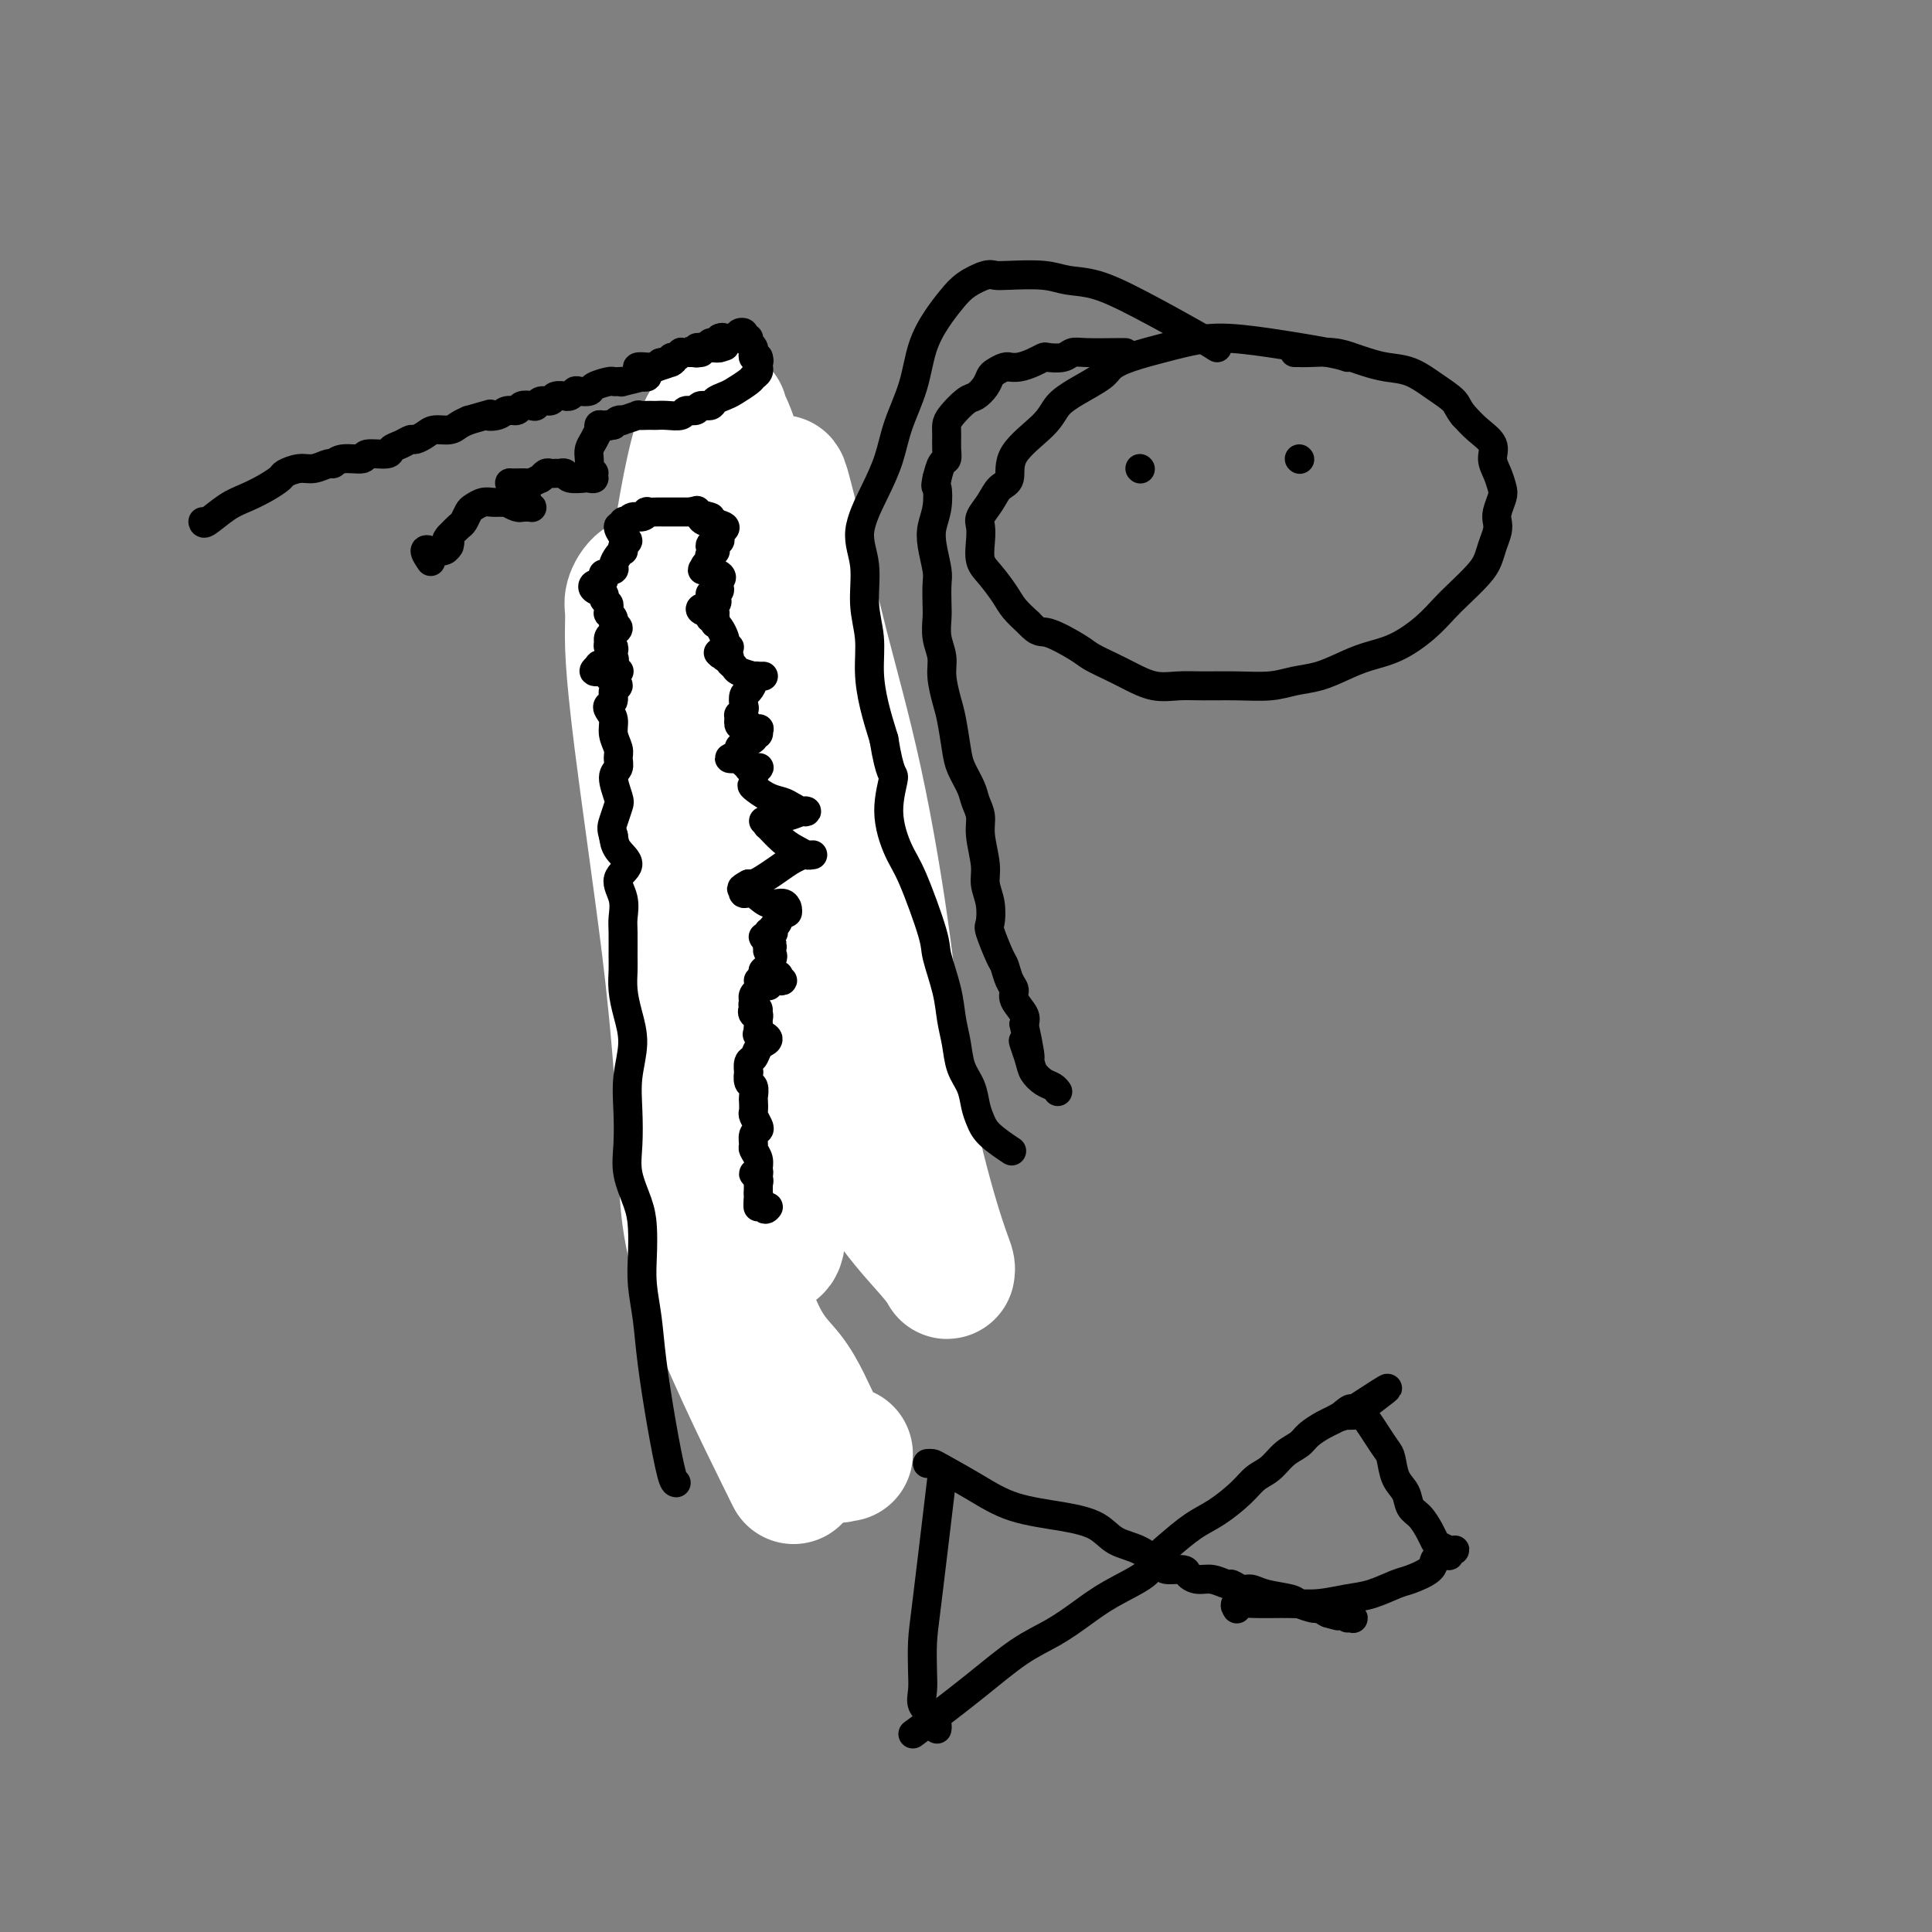 <svg viewBox='0 0 400 400' version='1.1' xmlns='http://www.w3.org/2000/svg' xmlns:xlink='http://www.w3.org/1999/xlink'><rect x="0" y="0" width="400" height="400" fill="#808080" stroke="none"/><g fill='none' stroke='#000000' stroke-width='28' stroke-linecap='round' stroke-linejoin='round'><path d='M159,293c-0.267,-0.931 -0.535,-1.862 -1,-4c-0.465,-2.138 -1.129,-5.482 -2,-8c-0.871,-2.518 -1.951,-4.210 -2,-6c-0.049,-1.790 0.933,-3.679 1,-5c0.067,-1.321 -0.780,-2.076 -1,-3c-0.220,-0.924 0.186,-2.017 0,-3c-0.186,-0.983 -0.964,-1.855 -1,-3c-0.036,-1.145 0.671,-2.563 1,-4c0.329,-1.437 0.280,-2.893 0,-4c-0.280,-1.107 -0.792,-1.865 -1,-3c-0.208,-1.135 -0.112,-2.648 0,-4c0.112,-1.352 0.240,-2.542 0,-4c-0.240,-1.458 -0.848,-3.185 -1,-5c-0.152,-1.815 0.153,-3.720 0,-5c-0.153,-1.280 -0.763,-1.935 -1,-3c-0.237,-1.065 -0.102,-2.538 0,-4c0.102,-1.462 0.170,-2.911 0,-4c-0.170,-1.089 -0.577,-1.817 -1,-3c-0.423,-1.183 -0.862,-2.820 -1,-4c-0.138,-1.180 0.025,-1.904 0,-3c-0.025,-1.096 -0.237,-2.564 0,-4c0.237,-1.436 0.925,-2.839 1,-4c0.075,-1.161 -0.462,-2.081 -1,-3'/><path d='M149,200c-0.775,-12.365 -0.213,-5.777 0,-4c0.213,1.777 0.077,-1.257 0,-3c-0.077,-1.743 -0.096,-2.196 0,-3c0.096,-0.804 0.306,-1.959 0,-3c-0.306,-1.041 -1.127,-1.969 -1,-3c0.127,-1.031 1.203,-2.167 1,-3c-0.203,-0.833 -1.687,-1.364 -2,-2c-0.313,-0.636 0.543,-1.378 1,-2c0.457,-0.622 0.515,-1.124 0,-2c-0.515,-0.876 -1.602,-2.126 -2,-3c-0.398,-0.874 -0.105,-1.374 0,-2c0.105,-0.626 0.024,-1.379 0,-2c-0.024,-0.621 0.009,-1.110 0,-2c-0.009,-0.890 -0.059,-2.181 0,-3c0.059,-0.819 0.227,-1.167 0,-2c-0.227,-0.833 -0.850,-2.152 -1,-3c-0.150,-0.848 0.173,-1.224 0,-2c-0.173,-0.776 -0.841,-1.951 -1,-3c-0.159,-1.049 0.192,-1.973 0,-3c-0.192,-1.027 -0.926,-2.158 -1,-3c-0.074,-0.842 0.514,-1.394 1,-2c0.486,-0.606 0.872,-1.264 1,-2c0.128,-0.736 -0.000,-1.549 0,-2c0.000,-0.451 0.130,-0.539 0,-1c-0.130,-0.461 -0.518,-1.293 -1,-2c-0.482,-0.707 -1.057,-1.289 -1,-2c0.057,-0.711 0.747,-1.552 1,-2c0.253,-0.448 0.068,-0.501 0,-1c-0.068,-0.499 -0.018,-1.442 0,-2c0.018,-0.558 0.005,-0.731 0,-1c-0.005,-0.269 -0.003,-0.635 0,-1'/><path d='M144,129c-0.517,-11.226 0.691,-3.793 1,-1c0.309,2.793 -0.282,0.944 0,0c0.282,-0.944 1.436,-0.985 2,-1c0.564,-0.015 0.536,-0.004 0,0c-0.536,0.004 -1.582,0.001 -2,0c-0.418,-0.001 -0.209,-0.001 0,0'/></g>
<g fill='none' stroke='#FFFFFF' stroke-width='28' stroke-linecap='round' stroke-linejoin='round'><path d='M163,303c1.279,2.604 2.558,5.209 -1,-2c-3.558,-7.209 -11.954,-24.231 -16,-36c-4.046,-11.769 -3.742,-18.285 -4,-27c-0.258,-8.715 -1.078,-19.631 -2,-29c-0.922,-9.369 -1.945,-17.192 -3,-25c-1.055,-7.808 -2.140,-15.599 -3,-22c-0.860,-6.401 -1.493,-11.410 -2,-16c-0.507,-4.590 -0.886,-8.760 -1,-12c-0.114,-3.240 0.038,-5.551 0,-7c-0.038,-1.449 -0.264,-2.038 0,-3c0.264,-0.962 1.019,-2.299 2,-3c0.981,-0.701 2.188,-0.766 3,-1c0.812,-0.234 1.229,-0.635 2,0c0.771,0.635 1.897,2.307 3,7c1.103,4.693 2.182,12.408 3,22c0.818,9.592 1.376,21.062 2,29c0.624,7.938 1.315,12.345 3,21c1.685,8.655 4.365,21.558 6,31c1.635,9.442 2.224,15.423 3,19c0.776,3.577 1.739,4.749 2,6c0.261,1.251 -0.182,2.581 0,3c0.182,0.419 0.987,-0.073 1,-2c0.013,-1.927 -0.766,-5.288 -1,-10c-0.234,-4.712 0.076,-10.775 0,-19c-0.076,-8.225 -0.538,-18.613 -1,-29'/><path d='M159,198c-0.575,-14.323 -1.511,-20.130 -2,-29c-0.489,-8.870 -0.531,-20.804 -1,-31c-0.469,-10.196 -1.365,-18.656 -2,-26c-0.635,-7.344 -1.007,-13.573 -2,-18c-0.993,-4.427 -2.606,-7.050 -3,-8c-0.394,-0.950 0.430,-0.225 0,0c-0.430,0.225 -2.113,-0.050 -4,6c-1.887,6.050 -3.977,18.425 -5,27c-1.023,8.575 -0.981,13.349 0,21c0.981,7.651 2.899,18.177 6,29c3.101,10.823 7.385,21.941 12,32c4.615,10.059 9.562,19.059 14,27c4.438,7.941 8.368,14.821 12,20c3.632,5.179 6.967,8.655 9,11c2.033,2.345 2.763,3.560 3,4c0.237,0.440 -0.020,0.105 0,0c0.020,-0.105 0.318,0.019 0,-1c-0.318,-1.019 -1.252,-3.182 -3,-9c-1.748,-5.818 -4.309,-15.292 -6,-25c-1.691,-9.708 -2.513,-19.650 -4,-31c-1.487,-11.350 -3.640,-24.108 -6,-35c-2.360,-10.892 -4.928,-19.918 -7,-28c-2.072,-8.082 -3.646,-15.219 -5,-21c-1.354,-5.781 -2.486,-10.206 -3,-12c-0.514,-1.794 -0.411,-0.959 -1,-1c-0.589,-0.041 -1.871,-0.959 -4,3c-2.129,3.959 -5.106,12.796 -8,23c-2.894,10.204 -5.703,21.776 -7,34c-1.297,12.224 -1.080,25.099 0,38c1.080,12.901 3.023,25.829 5,37c1.977,11.171 3.989,20.586 6,30'/><path d='M153,265c3.664,14.309 7.325,16.580 10,20c2.675,3.420 4.363,7.988 6,11c1.637,3.012 3.222,4.467 4,5c0.778,0.533 0.748,0.143 1,0c0.252,-0.143 0.786,-0.041 1,0c0.214,0.041 0.107,0.020 0,0'/></g>
<g fill='none' stroke='#000000' stroke-width='6' stroke-linecap='round' stroke-linejoin='round'><path d='M140,307c-0.251,-0.047 -0.502,-0.093 -1,-2c-0.498,-1.907 -1.244,-5.673 -2,-10c-0.756,-4.327 -1.523,-9.213 -2,-13c-0.477,-3.787 -0.666,-6.475 -1,-9c-0.334,-2.525 -0.815,-4.887 -1,-7c-0.185,-2.113 -0.074,-3.977 0,-6c0.074,-2.023 0.111,-4.205 0,-6c-0.111,-1.795 -0.371,-3.202 -1,-5c-0.629,-1.798 -1.628,-3.988 -2,-6c-0.372,-2.012 -0.116,-3.846 0,-6c0.116,-2.154 0.094,-4.627 0,-7c-0.094,-2.373 -0.260,-4.645 0,-7c0.260,-2.355 0.945,-4.792 1,-7c0.055,-2.208 -0.521,-4.188 -1,-6c-0.479,-1.812 -0.861,-3.457 -1,-5c-0.139,-1.543 -0.036,-2.986 0,-4c0.036,-1.014 0.003,-1.601 0,-3c-0.003,-1.399 0.023,-3.609 0,-5c-0.023,-1.391 -0.093,-1.961 0,-3c0.093,-1.039 0.351,-2.546 0,-4c-0.351,-1.454 -1.311,-2.854 -1,-4c0.311,-1.146 1.891,-2.039 2,-3c0.109,-0.961 -1.255,-1.989 -2,-3c-0.745,-1.011 -0.873,-2.006 -1,-3'/><path d='M127,173c-0.519,-1.443 -0.317,-2.049 0,-3c0.317,-0.951 0.750,-2.247 1,-3c0.250,-0.753 0.317,-0.963 0,-2c-0.317,-1.037 -1.017,-2.899 -1,-4c0.017,-1.101 0.752,-1.439 1,-2c0.248,-0.561 0.011,-1.344 0,-2c-0.011,-0.656 0.206,-1.184 0,-2c-0.206,-0.816 -0.836,-1.919 -1,-3c-0.164,-1.081 0.137,-2.139 0,-3c-0.137,-0.861 -0.712,-1.526 -1,-2c-0.288,-0.474 -0.290,-0.757 0,-1c0.290,-0.243 0.872,-0.447 1,-1c0.128,-0.553 -0.197,-1.455 0,-2c0.197,-0.545 0.915,-0.734 1,-1c0.085,-0.266 -0.461,-0.611 -1,-1c-0.539,-0.389 -1.069,-0.822 -1,-1c0.069,-0.178 0.736,-0.100 1,0c0.264,0.100 0.125,0.223 0,0c-0.125,-0.223 -0.237,-0.792 0,-1c0.237,-0.208 0.822,-0.056 1,0c0.178,0.056 -0.052,0.016 0,0c0.052,-0.016 0.385,-0.008 0,0c-0.385,0.008 -1.490,0.016 -2,0c-0.510,-0.016 -0.425,-0.056 -1,0c-0.575,0.056 -1.809,0.207 -2,0c-0.191,-0.207 0.660,-0.774 1,-1c0.340,-0.226 0.170,-0.113 0,0'/><path d='M124,138c-0.258,-0.774 0.597,-0.207 1,0c0.403,0.207 0.355,0.056 0,0c-0.355,-0.056 -1.016,-0.018 -1,0c0.016,0.018 0.708,0.016 1,0c0.292,-0.016 0.183,-0.045 0,0c-0.183,0.045 -0.440,0.166 0,0c0.440,-0.166 1.578,-0.618 2,-1c0.422,-0.382 0.127,-0.695 0,-1c-0.127,-0.305 -0.087,-0.604 0,-1c0.087,-0.396 0.220,-0.890 0,-1c-0.220,-0.110 -0.792,0.164 -1,0c-0.208,-0.164 -0.053,-0.765 0,-1c0.053,-0.235 0.005,-0.104 0,0c-0.005,0.104 0.033,0.183 0,0c-0.033,-0.183 -0.137,-0.626 0,-1c0.137,-0.374 0.516,-0.679 1,-1c0.484,-0.321 1.072,-0.660 1,-1c-0.072,-0.340 -0.804,-0.683 -1,-1c-0.196,-0.317 0.145,-0.610 0,-1c-0.145,-0.390 -0.775,-0.878 -1,-1c-0.225,-0.122 -0.044,0.122 0,0c0.044,-0.122 -0.048,-0.610 0,-1c0.048,-0.390 0.236,-0.683 0,-1c-0.236,-0.317 -0.898,-0.659 -1,-1c-0.102,-0.341 0.354,-0.683 0,-1c-0.354,-0.317 -1.518,-0.611 -2,-1c-0.482,-0.389 -0.284,-0.874 0,-1c0.284,-0.126 0.652,0.107 1,0c0.348,-0.107 0.674,-0.553 1,-1'/><path d='M125,120c-0.276,-2.583 0.034,-0.541 0,0c-0.034,0.541 -0.412,-0.419 0,-1c0.412,-0.581 1.613,-0.782 2,-1c0.387,-0.218 -0.041,-0.454 0,-1c0.041,-0.546 0.551,-1.404 1,-2c0.449,-0.596 0.836,-0.932 1,-1c0.164,-0.068 0.106,0.132 0,0c-0.106,-0.132 -0.259,-0.595 0,-1c0.259,-0.405 0.930,-0.753 1,-1c0.070,-0.247 -0.461,-0.392 -1,-1c-0.539,-0.608 -1.087,-1.678 -1,-2c0.087,-0.322 0.810,0.106 1,0c0.190,-0.106 -0.153,-0.745 0,-1c0.153,-0.255 0.802,-0.125 1,0c0.198,0.125 -0.054,0.244 0,0c0.054,-0.244 0.413,-0.850 1,-1c0.587,-0.150 1.400,0.156 2,0c0.600,-0.156 0.987,-0.774 1,-1c0.013,-0.226 -0.348,-0.061 0,0c0.348,0.061 1.406,0.016 2,0c0.594,-0.016 0.723,-0.004 1,0c0.277,0.004 0.700,0.001 1,0c0.300,-0.001 0.475,-0.000 1,0c0.525,0.000 1.398,0.000 2,0c0.602,-0.000 0.931,-0.000 1,0c0.069,0.000 -0.123,0.000 0,0c0.123,-0.000 0.562,-0.000 1,0'/><path d='M143,106c2.353,-0.524 0.737,-0.333 1,0c0.263,0.333 2.406,0.807 3,1c0.594,0.193 -0.359,0.103 -1,0c-0.641,-0.103 -0.968,-0.221 -1,0c-0.032,0.221 0.233,0.781 1,1c0.767,0.219 2.038,0.096 2,0c-0.038,-0.096 -1.383,-0.167 -1,0c0.383,0.167 2.496,0.570 3,1c0.504,0.430 -0.601,0.886 -1,1c-0.399,0.114 -0.091,-0.114 0,0c0.091,0.114 -0.033,0.569 0,1c0.033,0.431 0.223,0.837 0,1c-0.223,0.163 -0.859,0.082 -1,0c-0.141,-0.082 0.212,-0.167 0,0c-0.212,0.167 -0.989,0.585 -1,1c-0.011,0.415 0.743,0.828 1,1c0.257,0.172 0.016,0.103 0,0c-0.016,-0.103 0.192,-0.239 0,0c-0.192,0.239 -0.783,0.852 -1,1c-0.217,0.148 -0.061,-0.170 0,0c0.061,0.170 0.027,0.829 0,1c-0.027,0.171 -0.046,-0.146 0,0c0.046,0.146 0.156,0.756 0,1c-0.156,0.244 -0.578,0.122 -1,0'/><path d='M146,117c-0.797,1.419 -0.788,0.968 0,1c0.788,0.032 2.355,0.548 3,1c0.645,0.452 0.369,0.839 0,1c-0.369,0.161 -0.832,0.095 -1,0c-0.168,-0.095 -0.040,-0.219 0,0c0.040,0.219 -0.006,0.781 0,1c0.006,0.219 0.064,0.096 0,0c-0.064,-0.096 -0.249,-0.166 0,0c0.249,0.166 0.932,0.569 1,1c0.068,0.431 -0.478,0.889 -1,1c-0.522,0.111 -1.020,-0.124 -1,0c0.020,0.124 0.557,0.606 1,1c0.443,0.394 0.794,0.698 0,1c-0.794,0.302 -2.731,0.602 -3,1c-0.269,0.398 1.129,0.895 2,1c0.871,0.105 1.214,-0.182 1,0c-0.214,0.182 -0.986,0.833 -1,1c-0.014,0.167 0.731,-0.149 1,0c0.269,0.149 0.062,0.765 0,1c-0.062,0.235 0.022,0.090 0,0c-0.022,-0.090 -0.151,-0.125 0,0c0.151,0.125 0.582,0.411 1,1c0.418,0.589 0.823,1.482 1,2c0.177,0.518 0.128,0.661 0,1c-0.128,0.339 -0.333,0.874 0,1c0.333,0.126 1.205,-0.158 1,0c-0.205,0.158 -1.487,0.760 -2,1c-0.513,0.240 -0.256,0.120 0,0'/><path d='M149,135c0.553,1.333 -0.063,0.164 0,0c0.063,-0.164 0.805,0.677 1,1c0.195,0.323 -0.157,0.128 0,0c0.157,-0.128 0.824,-0.188 1,0c0.176,0.188 -0.138,0.625 0,1c0.138,0.375 0.728,0.689 1,1c0.272,0.311 0.225,0.619 1,1c0.775,0.381 2.373,0.834 3,1c0.627,0.166 0.282,0.044 0,0c-0.282,-0.044 -0.502,-0.012 0,0c0.502,0.012 1.724,0.003 2,0c0.276,-0.003 -0.395,0.001 -1,0c-0.605,-0.001 -1.146,-0.007 -1,0c0.146,0.007 0.978,0.028 1,0c0.022,-0.028 -0.765,-0.106 -1,0c-0.235,0.106 0.082,0.395 0,1c-0.082,0.605 -0.562,1.525 -1,2c-0.438,0.475 -0.835,0.505 -1,1c-0.165,0.495 -0.097,1.456 0,2c0.097,0.544 0.222,0.672 0,1c-0.222,0.328 -0.790,0.858 -1,1c-0.210,0.142 -0.060,-0.102 0,0c0.060,0.102 0.030,0.551 0,1'/><path d='M153,149c-0.307,1.635 0.425,1.222 1,1c0.575,-0.222 0.992,-0.252 1,0c0.008,0.252 -0.394,0.786 0,1c0.394,0.214 1.583,0.109 2,0c0.417,-0.109 0.061,-0.222 0,0c-0.061,0.222 0.174,0.781 0,1c-0.174,0.219 -0.755,0.100 -1,0c-0.245,-0.100 -0.154,-0.182 0,0c0.154,0.182 0.371,0.627 0,1c-0.371,0.373 -1.332,0.675 -2,1c-0.668,0.325 -1.045,0.675 -1,1c0.045,0.325 0.512,0.626 0,1c-0.512,0.374 -2.004,0.822 -2,1c0.004,0.178 1.503,0.086 2,0c0.497,-0.086 -0.008,-0.167 0,0c0.008,0.167 0.527,0.581 1,1c0.473,0.419 0.898,0.844 1,1c0.102,0.156 -0.120,0.045 0,0c0.120,-0.045 0.582,-0.022 1,0c0.418,0.022 0.791,0.044 1,0c0.209,-0.044 0.252,-0.153 0,0c-0.252,0.153 -0.800,0.567 -1,1c-0.200,0.433 -0.054,0.886 0,1c0.054,0.114 0.015,-0.110 0,0c-0.015,0.110 -0.008,0.555 0,1'/><path d='M156,162c-0.295,0.582 -0.531,0.538 0,1c0.531,0.462 1.831,1.431 3,2c1.169,0.569 2.207,0.740 3,1c0.793,0.260 1.341,0.610 2,1c0.659,0.390 1.427,0.822 2,1c0.573,0.178 0.949,0.104 1,0c0.051,-0.104 -0.223,-0.238 -1,0c-0.777,0.238 -2.055,0.848 -3,1c-0.945,0.152 -1.556,-0.155 -2,0c-0.444,0.155 -0.722,0.772 -1,1c-0.278,0.228 -0.557,0.065 -1,0c-0.443,-0.065 -1.049,-0.034 -1,0c0.049,0.034 0.754,0.071 1,0c0.246,-0.071 0.033,-0.251 0,0c-0.033,0.251 0.113,0.933 0,1c-0.113,0.067 -0.486,-0.479 0,0c0.486,0.479 1.831,1.985 3,3c1.169,1.015 2.162,1.540 3,2c0.838,0.460 1.522,0.855 2,1c0.478,0.145 0.750,0.041 1,0c0.250,-0.041 0.479,-0.019 0,0c-0.479,0.019 -1.665,0.036 -2,0c-0.335,-0.036 0.180,-0.125 0,0c-0.180,0.125 -1.057,0.464 -2,1c-0.943,0.536 -1.954,1.267 -3,2c-1.046,0.733 -2.128,1.467 -3,2c-0.872,0.533 -1.535,0.867 -2,1c-0.465,0.133 -0.733,0.067 -1,0'/><path d='M155,183c-2.244,1.173 -1.353,1.107 -1,1c0.353,-0.107 0.168,-0.254 0,0c-0.168,0.254 -0.318,0.909 0,1c0.318,0.091 1.105,-0.382 2,0c0.895,0.382 1.900,1.618 3,2c1.100,0.382 2.296,-0.089 3,0c0.704,0.089 0.918,0.740 1,1c0.082,0.260 0.033,0.129 0,0c-0.033,-0.129 -0.051,-0.256 0,0c0.051,0.256 0.171,0.895 0,1c-0.171,0.105 -0.633,-0.326 -1,0c-0.367,0.326 -0.638,1.407 -1,2c-0.362,0.593 -0.814,0.699 -1,1c-0.186,0.301 -0.107,0.799 0,1c0.107,0.201 0.243,0.106 0,0c-0.243,-0.106 -0.863,-0.222 -1,0c-0.137,0.222 0.211,0.781 0,1c-0.211,0.219 -0.980,0.097 -1,0c-0.020,-0.097 0.709,-0.169 1,0c0.291,0.169 0.145,0.580 0,1c-0.145,0.420 -0.289,0.848 0,1c0.289,0.152 1.010,0.028 1,0c-0.010,-0.028 -0.753,0.039 -1,0c-0.247,-0.039 0.001,-0.183 0,0c-0.001,0.183 -0.252,0.693 0,1c0.252,0.307 1.006,0.412 1,1c-0.006,0.588 -0.771,1.658 -1,2c-0.229,0.342 0.077,-0.045 0,0c-0.077,0.045 -0.539,0.523 -1,1'/><path d='M158,201c-0.647,2.393 -0.266,1.377 0,1c0.266,-0.377 0.417,-0.115 1,0c0.583,0.115 1.599,0.083 2,0c0.401,-0.083 0.189,-0.219 0,0c-0.189,0.219 -0.353,0.791 0,1c0.353,0.209 1.224,0.056 1,0c-0.224,-0.056 -1.545,-0.015 -2,0c-0.455,0.015 -0.046,0.003 0,0c0.046,-0.003 -0.271,0.003 -1,0c-0.729,-0.003 -1.869,-0.015 -2,0c-0.131,0.015 0.747,0.055 1,0c0.253,-0.055 -0.118,-0.207 0,0c0.118,0.207 0.725,0.774 1,1c0.275,0.226 0.218,0.112 0,0c-0.218,-0.112 -0.598,-0.224 -1,0c-0.402,0.224 -0.826,0.782 -1,1c-0.174,0.218 -0.099,0.096 0,0c0.099,-0.096 0.223,-0.165 0,0c-0.223,0.165 -0.793,0.565 -1,1c-0.207,0.435 -0.051,0.905 0,1c0.051,0.095 -0.004,-0.186 0,0c0.004,0.186 0.067,0.838 0,1c-0.067,0.162 -0.263,-0.168 0,0c0.263,0.168 0.985,0.833 1,1c0.015,0.167 -0.675,-0.162 -1,0c-0.325,0.162 -0.283,0.817 0,1c0.283,0.183 0.808,-0.106 1,0c0.192,0.106 0.052,0.605 0,1c-0.052,0.395 -0.015,0.684 0,1c0.015,0.316 0.007,0.658 0,1'/><path d='M157,213c-0.139,1.730 -0.485,1.054 0,1c0.485,-0.054 1.802,0.515 2,1c0.198,0.485 -0.721,0.888 -1,1c-0.279,0.112 0.083,-0.067 0,0c-0.083,0.067 -0.610,0.380 -1,1c-0.390,0.620 -0.641,1.546 -1,2c-0.359,0.454 -0.824,0.435 -1,1c-0.176,0.565 -0.061,1.714 0,2c0.061,0.286 0.069,-0.289 0,0c-0.069,0.289 -0.214,1.444 0,2c0.214,0.556 0.789,0.515 1,1c0.211,0.485 0.060,1.496 0,2c-0.060,0.504 -0.029,0.503 0,1c0.029,0.497 0.057,1.494 0,2c-0.057,0.506 -0.197,0.521 0,1c0.197,0.479 0.731,1.423 1,2c0.269,0.577 0.272,0.787 0,1c-0.272,0.213 -0.819,0.428 -1,1c-0.181,0.572 0.005,1.502 0,2c-0.005,0.498 -0.202,0.563 0,1c0.202,0.437 0.804,1.244 1,2c0.196,0.756 -0.014,1.460 0,2c0.014,0.540 0.253,0.914 0,1c-0.253,0.086 -0.996,-0.117 -1,0c-0.004,0.117 0.731,0.552 1,1c0.269,0.448 0.072,0.907 0,1c-0.072,0.093 -0.019,-0.181 0,0c0.019,0.181 0.005,0.818 0,1c-0.005,0.182 -0.001,-0.091 0,0c0.001,0.091 0.001,0.545 0,1'/><path d='M157,247c-0.045,5.365 -0.156,1.778 0,1c0.156,-0.778 0.581,1.252 1,2c0.419,0.748 0.834,0.214 1,0c0.166,-0.214 0.083,-0.107 0,0'/><path d='M279,74c-0.614,-0.233 -1.227,-0.467 -4,-1c-2.773,-0.533 -7.704,-1.366 -12,-2c-4.296,-0.634 -7.956,-1.067 -11,-1c-3.044,0.067 -5.470,0.636 -7,1c-1.530,0.364 -2.162,0.523 -4,1c-1.838,0.477 -4.881,1.271 -7,2c-2.119,0.729 -3.316,1.393 -4,2c-0.684,0.607 -0.857,1.158 -2,2c-1.143,0.842 -3.257,1.977 -5,3c-1.743,1.023 -3.114,1.936 -4,3c-0.886,1.064 -1.287,2.280 -3,4c-1.713,1.720 -4.740,3.945 -6,6c-1.260,2.055 -0.754,3.939 -1,5c-0.246,1.061 -1.242,1.297 -2,2c-0.758,0.703 -1.276,1.872 -2,3c-0.724,1.128 -1.653,2.215 -2,3c-0.347,0.785 -0.111,1.267 0,2c0.111,0.733 0.098,1.718 0,3c-0.098,1.282 -0.280,2.860 0,4c0.280,1.140 1.024,1.842 2,3c0.976,1.158 2.186,2.773 3,4c0.814,1.227 1.233,2.065 2,3c0.767,0.935 1.884,1.968 3,3'/><path d='M213,129c2.124,2.308 2.433,1.576 4,2c1.567,0.424 4.392,2.002 6,3c1.608,0.998 1.997,1.416 3,2c1.003,0.584 2.618,1.333 4,2c1.382,0.667 2.531,1.250 4,2c1.469,0.750 3.260,1.666 5,2c1.740,0.334 3.430,0.086 5,0c1.570,-0.086 3.020,-0.011 5,0c1.980,0.011 4.489,-0.041 7,0c2.511,0.041 5.023,0.176 7,0c1.977,-0.176 3.419,-0.665 5,-1c1.581,-0.335 3.301,-0.518 5,-1c1.699,-0.482 3.379,-1.263 5,-2c1.621,-0.737 3.185,-1.431 5,-2c1.815,-0.569 3.883,-1.013 6,-2c2.117,-0.987 4.283,-2.518 6,-4c1.717,-1.482 2.985,-2.913 4,-4c1.015,-1.087 1.778,-1.828 3,-3c1.222,-1.172 2.902,-2.776 4,-4c1.098,-1.224 1.614,-2.070 2,-3c0.386,-0.930 0.643,-1.944 1,-3c0.357,-1.056 0.814,-2.155 1,-3c0.186,-0.845 0.100,-1.437 0,-2c-0.100,-0.563 -0.213,-1.098 0,-2c0.213,-0.902 0.753,-2.170 1,-3c0.247,-0.830 0.201,-1.222 0,-2c-0.201,-0.778 -0.557,-1.940 -1,-3c-0.443,-1.060 -0.975,-2.016 -1,-3c-0.025,-0.984 0.455,-1.996 0,-3c-0.455,-1.004 -1.844,-2.001 -3,-3c-1.156,-0.999 -2.078,-1.999 -3,-3'/><path d='M303,86c-1.202,-1.471 -1.207,-2.148 -2,-3c-0.793,-0.852 -2.375,-1.877 -4,-3c-1.625,-1.123 -3.293,-2.343 -5,-3c-1.707,-0.657 -3.451,-0.750 -5,-1c-1.549,-0.250 -2.901,-0.655 -4,-1c-1.099,-0.345 -1.944,-0.628 -3,-1c-1.056,-0.372 -2.322,-0.832 -4,-1c-1.678,-0.168 -3.769,-0.045 -5,0c-1.231,0.045 -1.601,0.012 -2,0c-0.399,-0.012 -0.828,-0.003 -1,0c-0.172,0.003 -0.086,0.002 0,0'/><path d='M236,97c0.000,0.000 0.100,0.100 0.1,0.1'/><path d='M269,95c0.000,0.000 0.100,0.100 0.1,0.1'/><path d='M233,73c-0.247,-0.008 -0.493,-0.016 -2,0c-1.507,0.016 -4.273,0.056 -6,0c-1.727,-0.056 -2.415,-0.208 -3,0c-0.585,0.208 -1.066,0.778 -2,1c-0.934,0.222 -2.321,0.098 -3,0c-0.679,-0.098 -0.651,-0.170 -1,0c-0.349,0.170 -1.076,0.581 -2,1c-0.924,0.419 -2.044,0.848 -3,1c-0.956,0.152 -1.748,0.029 -2,0c-0.252,-0.029 0.035,0.036 0,0c-0.035,-0.036 -0.394,-0.174 -1,0c-0.606,0.174 -1.460,0.661 -2,1c-0.540,0.339 -0.768,0.531 -1,1c-0.232,0.469 -0.469,1.214 -1,2c-0.531,0.786 -1.358,1.613 -2,2c-0.642,0.387 -1.101,0.334 -2,1c-0.899,0.666 -2.240,2.052 -3,3c-0.760,0.948 -0.939,1.457 -1,2c-0.061,0.543 -0.005,1.121 0,2c0.005,0.879 -0.040,2.060 0,3c0.040,0.940 0.165,1.638 0,2c-0.165,0.362 -0.618,0.389 -1,1c-0.382,0.611 -0.691,1.805 -1,3'/><path d='M194,99c-0.479,2.274 -0.177,1.460 0,2c0.177,0.540 0.230,2.436 0,4c-0.230,1.564 -0.741,2.796 -1,4c-0.259,1.204 -0.265,2.380 0,4c0.265,1.620 0.802,3.686 1,5c0.198,1.314 0.057,1.877 0,3c-0.057,1.123 -0.030,2.805 0,4c0.030,1.195 0.064,1.902 0,3c-0.064,1.098 -0.224,2.588 0,4c0.224,1.412 0.834,2.748 1,4c0.166,1.252 -0.111,2.420 0,4c0.111,1.580 0.611,3.571 1,5c0.389,1.429 0.667,2.297 1,4c0.333,1.703 0.720,4.241 1,6c0.280,1.759 0.452,2.740 1,4c0.548,1.260 1.471,2.798 2,4c0.529,1.202 0.662,2.068 1,3c0.338,0.932 0.879,1.932 1,3c0.121,1.068 -0.177,2.206 0,4c0.177,1.794 0.830,4.245 1,6c0.170,1.755 -0.144,2.813 0,4c0.144,1.187 0.746,2.501 1,4c0.254,1.499 0.162,3.182 0,4c-0.162,0.818 -0.393,0.772 0,2c0.393,1.228 1.410,3.732 2,5c0.590,1.268 0.754,1.302 1,2c0.246,0.698 0.574,2.060 1,3c0.426,0.940 0.949,1.458 1,2c0.051,0.542 -0.371,1.107 0,2c0.371,0.893 1.535,2.112 2,3c0.465,0.888 0.233,1.444 0,2'/><path d='M212,212c2.579,11.903 0.526,5.662 0,4c-0.526,-1.662 0.476,1.257 1,3c0.524,1.743 0.571,2.310 1,3c0.429,0.690 1.239,1.505 2,2c0.761,0.495 1.474,0.672 2,1c0.526,0.328 0.865,0.808 1,1c0.135,0.192 0.068,0.096 0,0'/><path d='M252,72c-1.099,-0.704 -2.198,-1.408 -5,-3c-2.802,-1.592 -7.307,-4.073 -11,-6c-3.693,-1.927 -6.576,-3.301 -9,-4c-2.424,-0.699 -4.391,-0.725 -6,-1c-1.609,-0.275 -2.861,-0.801 -5,-1c-2.139,-0.199 -5.167,-0.073 -7,0c-1.833,0.073 -2.472,0.093 -3,0c-0.528,-0.093 -0.947,-0.300 -2,0c-1.053,0.300 -2.742,1.105 -4,2c-1.258,0.895 -2.084,1.878 -3,3c-0.916,1.122 -1.921,2.381 -3,4c-1.079,1.619 -2.230,3.599 -3,6c-0.770,2.401 -1.157,5.225 -2,8c-0.843,2.775 -2.141,5.502 -3,8c-0.859,2.498 -1.279,4.767 -2,7c-0.721,2.233 -1.744,4.430 -3,7c-1.256,2.570 -2.743,5.515 -3,8c-0.257,2.485 0.718,4.511 1,7c0.282,2.489 -0.129,5.440 0,8c0.129,2.560 0.797,4.727 1,7c0.203,2.273 -0.061,4.650 0,7c0.061,2.350 0.446,4.671 1,7c0.554,2.329 1.277,4.664 2,7'/><path d='M183,153c1.311,8.155 2.089,7.042 2,8c-0.089,0.958 -1.045,3.985 -1,7c0.045,3.015 1.091,6.016 2,8c0.909,1.984 1.683,2.949 3,6c1.317,3.051 3.179,8.187 4,11c0.821,2.813 0.600,3.302 1,5c0.400,1.698 1.420,4.607 2,7c0.580,2.393 0.719,4.272 1,6c0.281,1.728 0.705,3.306 1,5c0.295,1.694 0.461,3.506 1,5c0.539,1.494 1.452,2.670 2,4c0.548,1.330 0.733,2.812 1,4c0.267,1.188 0.618,2.081 1,3c0.382,0.919 0.795,1.863 2,3c1.205,1.137 3.201,2.468 4,3c0.799,0.532 0.399,0.266 0,0'/><path d='M42,108c0.065,0.291 0.130,0.583 1,0c0.870,-0.583 2.546,-2.040 4,-3c1.454,-0.960 2.686,-1.424 4,-2c1.314,-0.576 2.711,-1.263 4,-2c1.289,-0.737 2.471,-1.522 3,-2c0.529,-0.478 0.403,-0.649 1,-1c0.597,-0.351 1.915,-0.883 3,-1c1.085,-0.117 1.938,0.180 3,0c1.062,-0.180 2.333,-0.837 3,-1c0.667,-0.163 0.729,0.167 1,0c0.271,-0.167 0.751,-0.832 2,-1c1.249,-0.168 3.269,0.163 4,0c0.731,-0.163 0.175,-0.818 1,-1c0.825,-0.182 3.032,0.110 4,0c0.968,-0.110 0.696,-0.621 1,-1c0.304,-0.379 1.183,-0.627 2,-1c0.817,-0.373 1.574,-0.870 2,-1c0.426,-0.130 0.523,0.106 1,0c0.477,-0.106 1.335,-0.553 2,-1c0.665,-0.447 1.137,-0.893 2,-1c0.863,-0.107 2.117,0.125 3,0c0.883,-0.125 1.395,-0.607 2,-1c0.605,-0.393 1.302,-0.696 2,-1'/><path d='M97,87c6.224,-1.791 4.282,-1.268 4,-1c-0.282,0.268 1.094,0.282 2,0c0.906,-0.282 1.342,-0.859 2,-1c0.658,-0.141 1.537,0.154 2,0c0.463,-0.154 0.509,-0.758 1,-1c0.491,-0.242 1.426,-0.121 2,0c0.574,0.121 0.789,0.243 1,0c0.211,-0.243 0.420,-0.850 1,-1c0.580,-0.150 1.531,0.157 2,0c0.469,-0.157 0.455,-0.778 1,-1c0.545,-0.222 1.651,-0.046 2,0c0.349,0.046 -0.057,-0.040 0,0c0.057,0.040 0.576,0.204 1,0c0.424,-0.204 0.751,-0.776 1,-1c0.249,-0.224 0.420,-0.098 1,0c0.580,0.098 1.569,0.170 2,0c0.431,-0.170 0.302,-0.582 1,-1c0.698,-0.418 2.221,-0.843 3,-1c0.779,-0.157 0.813,-0.046 1,0c0.187,0.046 0.529,0.026 1,0c0.471,-0.026 1.073,-0.059 1,0c-0.073,0.059 -0.821,0.209 0,0c0.821,-0.209 3.209,-0.778 4,-1c0.791,-0.222 -0.016,-0.098 0,0c0.016,0.098 0.855,0.170 1,0c0.145,-0.170 -0.403,-0.581 -1,-1c-0.597,-0.419 -1.242,-0.844 -1,-1c0.242,-0.156 1.373,-0.042 2,0c0.627,0.042 0.751,0.012 1,0c0.249,-0.012 0.625,-0.006 1,0'/><path d='M136,76c6.195,-1.929 2.181,-1.253 1,-1c-1.181,0.253 0.471,0.083 1,0c0.529,-0.083 -0.064,-0.079 0,0c0.064,0.079 0.787,0.231 1,0c0.213,-0.231 -0.084,-0.847 0,-1c0.084,-0.153 0.547,0.155 1,0c0.453,-0.155 0.895,-0.774 1,-1c0.105,-0.226 -0.126,-0.061 0,0c0.126,0.061 0.608,0.016 1,0c0.392,-0.016 0.695,-0.005 1,0c0.305,0.005 0.611,0.002 1,0c0.389,-0.002 0.861,-0.004 1,0c0.139,0.004 -0.053,0.015 0,0c0.053,-0.015 0.352,-0.057 0,0c-0.352,0.057 -1.357,0.211 -1,0c0.357,-0.211 2.074,-0.789 2,-1c-0.074,-0.211 -1.940,-0.057 -2,0c-0.060,0.057 1.686,0.015 2,0c0.314,-0.015 -0.804,-0.004 -1,0c-0.196,0.004 0.531,0.001 1,0c0.469,-0.001 0.681,-0.000 1,0c0.319,0.000 0.745,0.000 1,0c0.255,-0.000 0.338,-0.000 0,0c-0.338,0.000 -1.097,0.000 -1,0c0.097,-0.000 1.048,-0.000 2,0'/><path d='M149,72c2.058,-0.619 0.705,-0.166 0,0c-0.705,0.166 -0.760,0.046 -1,0c-0.240,-0.046 -0.664,-0.016 -1,0c-0.336,0.016 -0.584,0.018 -1,0c-0.416,-0.018 -0.999,-0.057 -1,0c-0.001,0.057 0.579,0.212 1,0c0.421,-0.212 0.682,-0.789 1,-1c0.318,-0.211 0.693,-0.057 1,0c0.307,0.057 0.548,0.015 1,0c0.452,-0.015 1.116,-0.003 1,0c-0.116,0.003 -1.012,-0.002 -1,0c0.012,0.002 0.931,0.011 1,0c0.069,-0.011 -0.712,-0.041 -1,0c-0.288,0.041 -0.082,0.155 0,0c0.082,-0.155 0.041,-0.577 0,-1'/><path d='M149,70c0.636,-0.305 0.726,-0.069 1,0c0.274,0.069 0.731,-0.030 1,0c0.269,0.030 0.350,0.190 1,0c0.650,-0.190 1.868,-0.731 2,-1c0.132,-0.269 -0.824,-0.265 -1,0c-0.176,0.265 0.426,0.792 1,1c0.574,0.208 1.121,0.097 1,0c-0.121,-0.097 -0.909,-0.180 -1,0c-0.091,0.180 0.514,0.623 1,1c0.486,0.377 0.852,0.689 1,1c0.148,0.311 0.078,0.622 0,1c-0.078,0.378 -0.165,0.822 0,1c0.165,0.178 0.583,0.089 1,0'/><path d='M157,74c0.310,0.862 0.084,1.019 0,1c-0.084,-0.019 -0.026,-0.212 0,0c0.026,0.212 0.020,0.829 0,1c-0.020,0.171 -0.054,-0.105 0,0c0.054,0.105 0.195,0.592 0,1c-0.195,0.408 -0.725,0.739 -1,1c-0.275,0.261 -0.296,0.452 -1,1c-0.704,0.548 -2.091,1.452 -3,2c-0.909,0.548 -1.342,0.739 -2,1c-0.658,0.261 -1.543,0.591 -2,1c-0.457,0.409 -0.488,0.898 -1,1c-0.512,0.102 -1.506,-0.183 -2,0c-0.494,0.183 -0.489,0.834 -1,1c-0.511,0.166 -1.538,-0.152 -2,0c-0.462,0.152 -0.360,0.773 -1,1c-0.640,0.227 -2.022,0.061 -3,0c-0.978,-0.061 -1.551,-0.017 -2,0c-0.449,0.017 -0.773,0.008 -1,0c-0.227,-0.008 -0.358,-0.016 -1,0c-0.642,0.016 -1.797,0.056 -2,0c-0.203,-0.056 0.545,-0.208 0,0c-0.545,0.208 -2.383,0.778 -3,1c-0.617,0.222 -0.012,0.098 0,0c0.012,-0.098 -0.568,-0.171 -1,0c-0.432,0.171 -0.716,0.585 -1,1'/><path d='M127,88c-3.431,0.769 -1.508,0.192 -1,0c0.508,-0.192 -0.399,-0.001 -1,0c-0.601,0.001 -0.896,-0.190 -1,0c-0.104,0.190 -0.018,0.761 0,1c0.018,0.239 -0.034,0.146 0,0c0.034,-0.146 0.153,-0.347 0,0c-0.153,0.347 -0.578,1.241 -1,2c-0.422,0.759 -0.840,1.384 -1,2c-0.160,0.616 -0.062,1.222 0,2c0.062,0.778 0.088,1.729 0,2c-0.088,0.271 -0.290,-0.138 0,0c0.290,0.138 1.072,0.821 1,1c-0.072,0.179 -0.996,-0.147 -1,0c-0.004,0.147 0.914,0.768 1,1c0.086,0.232 -0.661,0.076 -1,0c-0.339,-0.076 -0.272,-0.073 -1,0c-0.728,0.073 -2.252,0.216 -3,0c-0.748,-0.216 -0.722,-0.790 -1,-1c-0.278,-0.210 -0.862,-0.056 -1,0c-0.138,0.056 0.171,0.014 0,0c-0.171,-0.014 -0.820,-0.000 -1,0c-0.180,0.000 0.109,-0.014 0,0c-0.109,0.014 -0.616,0.056 -1,0c-0.384,-0.056 -0.644,-0.208 -1,0c-0.356,0.208 -0.807,0.777 -1,1c-0.193,0.223 -0.129,0.098 0,0c0.129,-0.098 0.323,-0.171 0,0c-0.323,0.171 -1.161,0.585 -2,1'/><path d='M110,100c-2.063,0.307 -0.721,0.075 -1,0c-0.279,-0.075 -2.181,0.007 -3,0c-0.819,-0.007 -0.556,-0.103 0,0c0.556,0.103 1.403,0.406 2,1c0.597,0.594 0.942,1.480 1,2c0.058,0.520 -0.170,0.675 0,1c0.170,0.325 0.740,0.819 1,1c0.260,0.181 0.212,0.050 0,0c-0.212,-0.050 -0.586,-0.017 -1,0c-0.414,0.017 -0.867,0.019 -1,0c-0.133,-0.019 0.053,-0.058 0,0c-0.053,0.058 -0.343,0.212 -1,0c-0.657,-0.212 -1.679,-0.789 -2,-1c-0.321,-0.211 0.058,-0.057 0,0c-0.058,0.057 -0.554,0.015 -1,0c-0.446,-0.015 -0.843,-0.005 -1,0c-0.157,0.005 -0.073,0.005 0,0c0.073,-0.005 0.136,-0.013 0,0c-0.136,0.013 -0.470,0.049 -1,0c-0.530,-0.049 -1.254,-0.183 -2,0c-0.746,0.183 -1.512,0.682 -2,1c-0.488,0.318 -0.698,0.456 -1,1c-0.302,0.544 -0.697,1.492 -1,2c-0.303,0.508 -0.515,0.574 -1,1c-0.485,0.426 -1.242,1.213 -2,2'/><path d='M93,111c-1.081,1.244 -0.282,0.855 0,1c0.282,0.145 0.047,0.823 0,1c-0.047,0.177 0.094,-0.149 0,0c-0.094,0.149 -0.423,0.772 -1,1c-0.577,0.228 -1.404,0.062 -2,0c-0.596,-0.062 -0.963,-0.019 -1,0c-0.037,0.019 0.257,0.012 0,0c-0.257,-0.012 -1.063,-0.031 -1,0c0.063,0.031 0.996,0.111 1,0c0.004,-0.111 -0.922,-0.415 -1,0c-0.078,0.415 0.692,1.547 1,2c0.308,0.453 0.154,0.226 0,0'/><path d='M195,306c-1.156,9.702 -2.311,19.404 -3,25c-0.689,5.596 -0.910,7.085 -1,9c-0.090,1.915 -0.049,4.257 0,6c0.049,1.743 0.104,2.887 0,4c-0.104,1.113 -0.368,2.193 0,3c0.368,0.807 1.367,1.340 2,2c0.633,0.660 0.901,1.447 1,2c0.099,0.553 0.028,0.872 0,1c-0.028,0.128 -0.014,0.064 0,0'/><path d='M192,303c0.362,-0.021 0.723,-0.042 1,0c0.277,0.042 0.468,0.146 2,1c1.532,0.854 4.404,2.460 7,4c2.596,1.540 4.917,3.016 8,4c3.083,0.984 6.927,1.475 10,2c3.073,0.525 5.374,1.083 7,2c1.626,0.917 2.576,2.192 4,3c1.424,0.808 3.322,1.147 5,2c1.678,0.853 3.134,2.218 4,3c0.866,0.782 1.140,0.979 2,1c0.860,0.021 2.304,-0.134 3,0c0.696,0.134 0.644,0.557 1,1c0.356,0.443 1.121,0.907 2,1c0.879,0.093 1.873,-0.186 3,0c1.127,0.186 2.385,0.837 3,1c0.615,0.163 0.585,-0.164 1,0c0.415,0.164 1.275,0.817 2,1c0.725,0.183 1.315,-0.105 2,0c0.685,0.105 1.464,0.602 3,1c1.536,0.398 3.829,0.698 5,1c1.171,0.302 1.221,0.607 2,1c0.779,0.393 2.287,0.875 3,1c0.713,0.125 0.632,-0.107 1,0c0.368,0.107 1.184,0.554 2,1'/><path d='M275,334c4.117,1.083 0.911,0.290 0,0c-0.911,-0.290 0.473,-0.078 1,0c0.527,0.078 0.198,0.021 0,0c-0.198,-0.021 -0.263,-0.006 0,0c0.263,0.006 0.854,0.001 1,0c0.146,-0.001 -0.153,-0.000 0,0c0.153,0.000 0.758,-0.001 1,0c0.242,0.001 0.121,0.004 0,0c-0.121,-0.004 -0.242,-0.015 0,0c0.242,0.015 0.846,0.057 1,0c0.154,-0.057 -0.141,-0.211 0,0c0.141,0.211 0.718,0.789 1,1c0.282,0.211 0.268,0.057 0,0c-0.268,-0.057 -0.791,-0.016 -1,0c-0.209,0.016 -0.105,0.008 0,0'/><path d='M189,359c0.898,-0.662 1.796,-1.324 4,-3c2.204,-1.676 5.713,-4.366 9,-7c3.287,-2.634 6.352,-5.212 9,-7c2.648,-1.788 4.879,-2.786 7,-4c2.121,-1.214 4.131,-2.645 6,-4c1.869,-1.355 3.598,-2.635 6,-4c2.402,-1.365 5.477,-2.815 7,-4c1.523,-1.185 1.492,-2.106 2,-3c0.508,-0.894 1.553,-1.763 3,-3c1.447,-1.237 3.297,-2.844 5,-4c1.703,-1.156 3.260,-1.860 5,-3c1.740,-1.140 3.663,-2.714 5,-4c1.337,-1.286 2.086,-2.284 3,-3c0.914,-0.716 1.992,-1.151 3,-2c1.008,-0.849 1.946,-2.111 3,-3c1.054,-0.889 2.222,-1.405 3,-2c0.778,-0.595 1.164,-1.270 2,-2c0.836,-0.730 2.122,-1.516 3,-2c0.878,-0.484 1.349,-0.666 2,-1c0.651,-0.334 1.483,-0.821 2,-1c0.517,-0.179 0.719,-0.051 1,0c0.281,0.051 0.640,0.026 1,0'/><path d='M280,293c14.150,-10.437 4.025,-3.530 0,-1c-4.025,2.530 -1.951,0.681 -1,0c0.951,-0.681 0.779,-0.195 1,0c0.221,0.195 0.836,0.099 1,0c0.164,-0.099 -0.121,-0.202 0,0c0.121,0.202 0.649,0.710 1,1c0.351,0.290 0.527,0.364 1,1c0.473,0.636 1.244,1.836 2,3c0.756,1.164 1.497,2.294 2,3c0.503,0.706 0.767,0.989 1,2c0.233,1.011 0.433,2.750 1,4c0.567,1.250 1.500,2.012 2,3c0.500,0.988 0.566,2.201 1,3c0.434,0.799 1.234,1.185 2,2c0.766,0.815 1.497,2.061 2,3c0.503,0.939 0.779,1.572 1,2c0.221,0.428 0.386,0.649 1,1c0.614,0.351 1.677,0.830 2,1c0.323,0.170 -0.095,0.032 0,0c0.095,-0.032 0.701,0.044 1,0c0.299,-0.044 0.291,-0.208 0,0c-0.291,0.208 -0.865,0.788 -1,1c-0.135,0.212 0.170,0.057 0,0c-0.170,-0.057 -0.815,-0.015 -1,0c-0.185,0.015 0.090,0.004 0,0c-0.090,-0.004 -0.545,-0.002 -1,0'/><path d='M298,322c-0.404,0.118 0.084,-0.086 0,0c-0.084,0.086 -0.742,0.461 -1,1c-0.258,0.539 -0.118,1.244 -1,2c-0.882,0.756 -2.787,1.565 -4,2c-1.213,0.435 -1.735,0.495 -3,1c-1.265,0.505 -3.272,1.456 -5,2c-1.728,0.544 -3.178,0.681 -5,1c-1.822,0.319 -4.015,0.821 -6,1c-1.985,0.179 -3.761,0.034 -6,0c-2.239,-0.034 -4.940,0.042 -7,0c-2.060,-0.042 -3.478,-0.204 -4,0c-0.522,0.204 -0.149,0.772 0,1c0.149,0.228 0.075,0.114 0,0'/></g>
</svg>